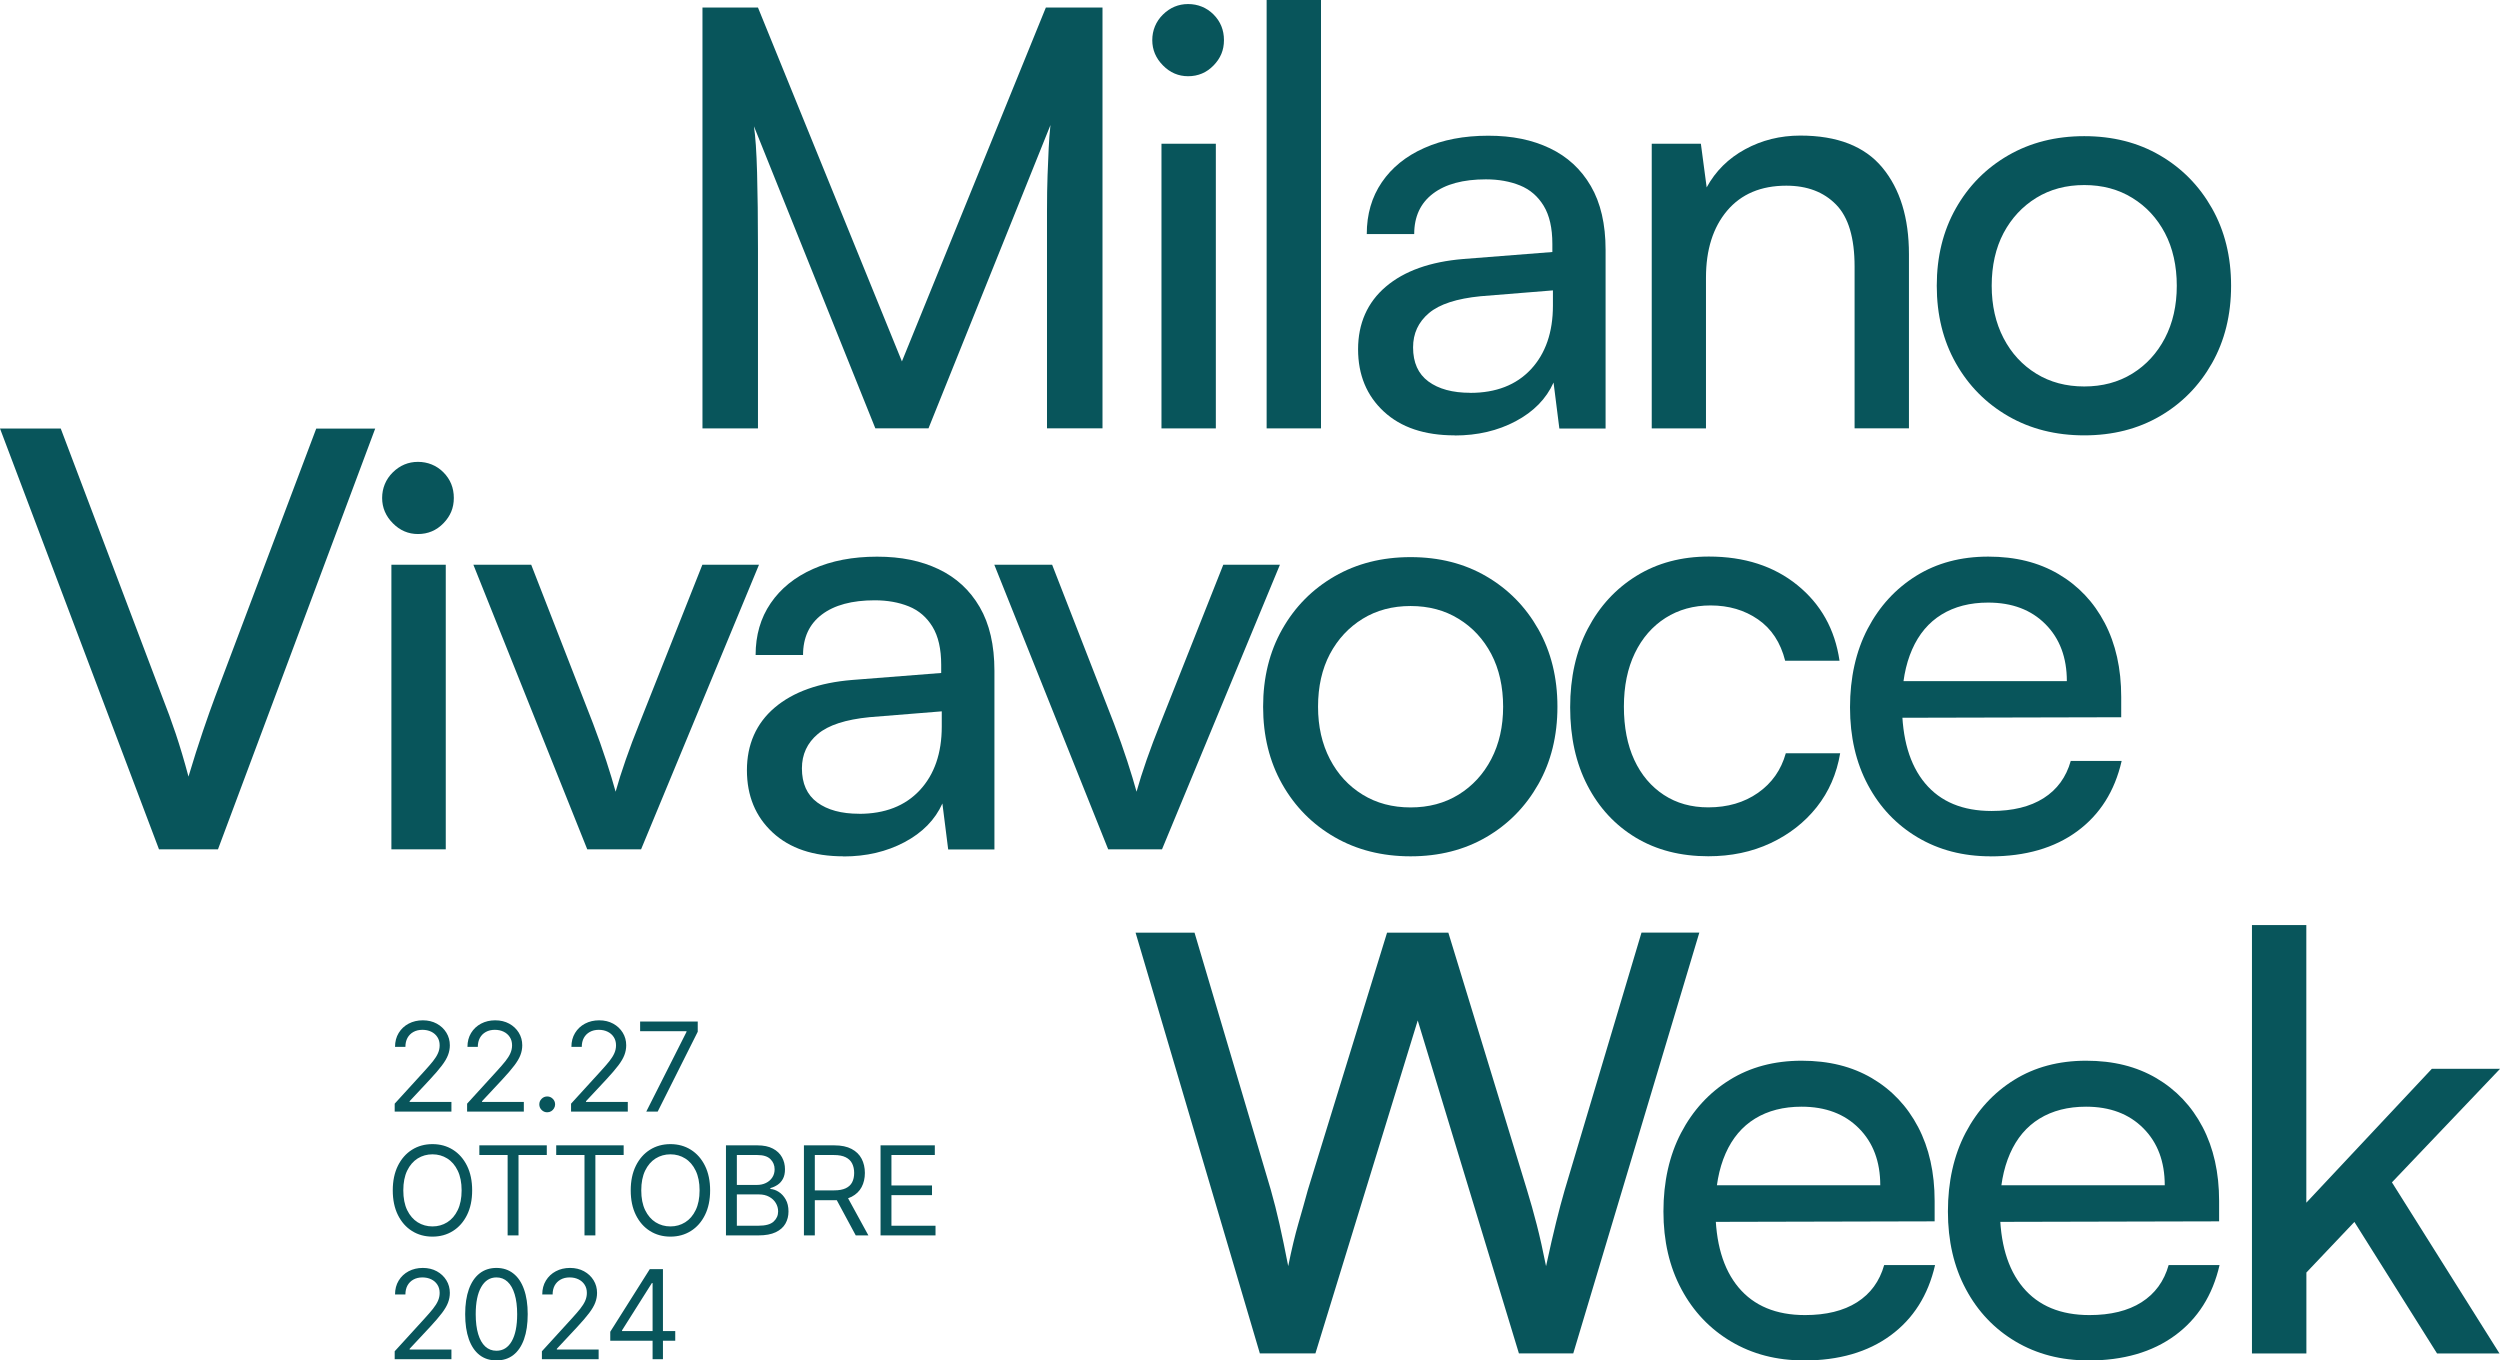 <svg width="566" height="308" viewBox="0 0 566 308" fill="none" xmlns="http://www.w3.org/2000/svg">
<g clip-path="url(#clip0_1871_4528)">
<path d="M35.998 192.291L0 97.014H13.749L36.782 157.89C37.824 160.532 38.836 163.274 39.792 166.131C40.747 168.988 41.717 172.219 42.673 175.823C43.8 172.047 44.898 168.615 45.939 165.543C46.98 162.47 47.907 159.871 48.691 157.775L71.597 97.028H84.946L49.348 192.291H35.998Z" fill="#08555B"/>
<path d="M94.631 120.906C92.449 120.906 90.552 120.102 88.94 118.466C87.329 116.843 86.516 114.934 86.516 112.737C86.516 110.54 87.329 108.516 88.94 106.936C90.552 105.357 92.449 104.567 94.631 104.567C96.813 104.567 98.824 105.357 100.393 106.936C101.962 108.516 102.746 110.454 102.746 112.737C102.746 115.02 101.962 116.843 100.393 118.466C98.824 120.088 96.899 120.906 94.631 120.906ZM88.612 192.293V127.855H100.921V192.293H88.612Z" fill="#08555B"/>
<path d="M132.958 192.293L107.172 127.855H120.265L134.27 163.821C135.397 166.808 136.41 169.636 137.28 172.321C138.15 175.006 138.848 177.303 139.376 179.241C139.989 177.045 140.745 174.633 141.672 171.991C142.585 169.349 143.612 166.635 144.753 163.821L159.015 127.855H171.837L145.138 192.293H132.958Z" fill="#08555B"/>
<path d="M190.951 193.87C184.148 193.87 178.8 192.075 174.921 188.472C171.041 184.868 169.102 180.173 169.102 174.372C169.102 168.572 171.198 163.762 175.391 160.201C179.584 156.641 185.432 154.559 192.934 153.942L213.087 152.362V150.524C213.087 146.921 212.43 144.049 211.118 141.895C209.806 139.742 208.023 138.206 205.756 137.287C203.488 136.368 200.907 135.908 198.04 135.908C192.891 135.908 188.898 136.985 186.059 139.139C183.221 141.292 181.809 144.351 181.809 148.299H171.07C171.07 143.819 172.196 139.914 174.478 136.569C176.746 133.238 179.955 130.639 184.106 128.801C188.256 126.949 193.077 126.03 198.568 126.03C204.059 126.03 208.537 126.978 212.502 128.859C216.467 130.754 219.576 133.597 221.801 137.43C224.026 141.249 225.138 146.059 225.138 151.86V192.319H214.67L213.358 181.91C211.703 185.6 208.836 188.515 204.786 190.668C200.721 192.822 196.129 193.899 190.98 193.899L190.951 193.87ZM194.488 184.25C200.336 184.25 204.914 182.47 208.237 178.909C211.546 175.349 213.215 170.539 213.215 164.48V161.049L196.856 162.369C191.451 162.901 187.543 164.164 185.147 166.189C182.751 168.213 181.553 170.797 181.553 173.956C181.553 177.388 182.708 179.958 185.018 181.666C187.329 183.375 190.495 184.236 194.503 184.236L194.488 184.25Z" fill="#08555B"/>
<path d="M250.896 192.293L225.109 127.855H238.202L252.208 163.821C253.334 166.808 254.347 169.636 255.217 172.321C256.087 175.006 256.786 177.303 257.314 179.241C257.927 177.045 258.683 174.633 259.61 171.991C260.537 169.349 261.55 166.635 262.691 163.821L276.953 127.855H289.775L263.076 192.293H250.896Z" fill="#08555B"/>
<path d="M285.969 160.002C285.969 153.411 287.409 147.568 290.29 142.471C293.171 137.374 297.122 133.382 302.142 130.482C307.163 127.582 312.896 126.132 319.357 126.132C325.818 126.132 331.537 127.582 336.5 130.482C341.478 133.382 345.4 137.374 348.281 142.471C351.162 147.568 352.602 153.411 352.602 160.002C352.602 166.592 351.162 172.435 348.281 177.532C345.4 182.629 341.478 186.621 336.5 189.521C331.523 192.421 325.803 193.871 319.357 193.871C312.91 193.871 307.163 192.421 302.142 189.521C297.122 186.621 293.171 182.629 290.29 177.532C287.409 172.435 285.969 166.592 285.969 160.002ZM298.405 160.002C298.405 164.481 299.304 168.429 301.087 171.861C302.87 175.292 305.337 177.963 308.489 179.901C311.627 181.839 315.249 182.801 319.357 182.801C323.464 182.801 327.073 181.839 330.225 179.901C333.362 177.963 335.83 175.292 337.627 171.861C339.41 168.429 340.308 164.481 340.308 160.002C340.308 155.522 339.41 151.459 337.627 148.07C335.844 144.696 333.377 142.026 330.225 140.102C327.087 138.164 323.464 137.202 319.357 137.202C315.249 137.202 311.641 138.164 308.489 140.102C305.351 142.04 302.884 144.696 301.087 148.07C299.304 151.459 298.405 155.436 298.405 160.002Z" fill="#08555B"/>
<path d="M355.484 160.131C355.484 153.369 356.811 147.439 359.478 142.342C362.145 137.245 365.825 133.254 370.531 130.353C375.238 127.453 380.7 126.003 386.89 126.003C394.92 126.003 401.594 128.157 406.914 132.464C412.234 136.771 415.429 142.471 416.47 149.593H404.162C403.12 145.458 401.067 142.342 398.015 140.231C394.962 138.121 391.383 137.073 387.275 137.073C383.439 137.073 380.03 138.02 377.063 139.901C374.097 141.796 371.786 144.452 370.132 147.87C368.477 151.301 367.65 155.336 367.65 159.987C367.65 164.639 368.435 168.659 370.003 172.048C371.572 175.436 373.797 178.064 376.678 179.959C379.559 181.854 382.911 182.787 386.762 182.787C391.126 182.787 394.877 181.696 398.015 179.499C401.152 177.303 403.249 174.316 404.304 170.54H416.613C415.828 175.192 414.06 179.255 411.307 182.73C408.554 186.204 405.06 188.918 400.839 190.899C396.603 192.881 391.91 193.857 386.762 193.857C380.472 193.857 375.009 192.45 370.331 189.636C365.668 186.822 362.017 182.888 359.407 177.848C356.782 172.794 355.484 166.893 355.484 160.131Z" fill="#08555B"/>
<path d="M450.649 193.871C444.445 193.871 438.954 192.435 434.161 189.592C429.355 186.735 425.604 182.787 422.908 177.733C420.199 172.679 418.844 166.821 418.844 160.145C418.844 153.468 420.17 147.453 422.837 142.356C425.504 137.259 429.17 133.267 433.833 130.367C438.497 127.467 443.931 126.017 450.135 126.017C456.339 126.017 461.545 127.338 466.038 129.965C470.53 132.607 474.025 136.297 476.506 141.035C478.988 145.773 480.243 151.358 480.243 157.776V162.384L425.404 162.514L425.661 154.215H467.935C467.935 148.86 466.323 144.552 463.085 141.307C459.862 138.063 455.541 136.426 450.121 136.426C446.013 136.426 442.505 137.33 439.581 139.125C436.657 140.92 434.432 143.562 432.906 147.036C431.38 150.511 430.61 154.66 430.61 159.484C430.61 167.209 432.35 173.167 435.844 177.345C439.339 181.523 444.359 183.605 450.891 183.605C455.683 183.605 459.62 182.643 462.672 180.705C465.724 178.767 467.778 175.967 468.819 172.277H480.343C478.774 179.125 475.408 184.438 470.259 188.214C465.111 191.99 458.564 193.885 450.62 193.885L450.649 193.871Z" fill="#08555B"/>
<path d="M285.233 306.422L257.094 211.159H270.443L287.715 269.393C288.414 271.849 289.07 274.447 289.683 277.161C290.296 279.889 290.953 283.048 291.651 286.651C292.436 282.789 293.206 279.587 293.948 277.032C294.689 274.49 295.402 271.935 296.101 269.393L314.029 211.159H327.906L345.706 269.393C346.49 271.949 347.232 274.577 347.93 277.305C348.629 280.032 349.328 283.148 350.027 286.666C350.897 282.631 351.667 279.286 352.323 276.644C352.979 274.002 353.607 271.633 354.22 269.523L371.634 211.145H384.727L356.188 306.407H343.88L320.975 231.03L297.813 306.407H285.248L285.233 306.422Z" fill="#08555B"/>
<path d="M408.407 308C402.202 308 396.711 306.564 391.919 303.721C387.113 300.864 383.362 296.916 380.666 291.862C377.956 286.808 376.602 280.95 376.602 274.274C376.602 267.597 377.928 261.581 380.595 256.485C383.262 251.388 386.927 247.396 391.591 244.496C396.255 241.596 401.689 240.146 407.893 240.146C414.097 240.146 419.303 241.466 423.796 244.094C428.288 246.736 431.782 250.426 434.264 255.164C436.746 259.902 438.001 265.487 438.001 271.905V276.513L383.162 276.643L383.419 268.344H425.692C425.692 262.989 424.081 258.681 420.843 255.436C417.62 252.192 413.299 250.555 407.879 250.555C403.771 250.555 400.263 251.459 397.339 253.254C394.415 255.049 392.19 257.691 390.664 261.165C389.138 264.64 388.368 268.789 388.368 273.613C388.368 281.338 390.108 287.296 393.602 291.474C397.097 295.652 402.117 297.734 408.649 297.734C413.441 297.734 417.378 296.772 420.43 294.834C423.482 292.895 425.536 290.096 426.577 286.406H438.101C436.532 293.254 433.166 298.567 428.017 302.343C422.869 306.119 416.322 308.014 408.378 308.014L408.407 308Z" fill="#08555B"/>
<path d="M472.813 308C466.609 308 461.118 306.564 456.326 303.721C451.519 300.864 447.768 296.916 445.073 291.862C442.363 286.808 441.008 280.95 441.008 274.274C441.008 267.597 442.334 261.581 445.001 256.485C447.668 251.388 451.334 247.396 455.998 244.496C460.661 241.596 466.095 240.146 472.299 240.146C478.503 240.146 483.709 241.466 488.202 244.094C492.694 246.736 496.189 250.426 498.67 255.164C501.152 259.902 502.407 265.487 502.407 271.905V276.513L447.568 276.643L447.825 268.344H490.099C490.099 262.989 488.487 258.681 485.25 255.436C482.026 252.192 477.705 250.555 472.285 250.555C468.178 250.555 464.669 251.459 461.745 253.254C458.821 255.049 456.597 257.691 455.07 261.165C453.544 264.64 452.774 268.789 452.774 273.613C452.774 281.338 454.514 287.296 458.009 291.474C461.503 295.652 466.523 297.734 473.055 297.734C477.847 297.734 481.784 296.772 484.836 294.834C487.888 292.895 489.942 290.096 490.983 286.406H502.507C500.938 293.254 497.572 298.567 492.423 302.343C487.275 306.119 480.728 308.014 472.784 308.014L472.813 308Z" fill="#08555B"/>
<path d="M522.152 306.42H509.844V209.435H522.152V272.292L550.563 241.983H566.009L541.535 267.684L565.88 306.42H551.746L533.034 276.643L522.166 288.1V306.42H522.152Z" fill="#08555B"/>
<path d="M171.604 96.985H159.039V1.708H171.604L204.194 81.824L236.783 1.708H249.605V96.971H237.04V47.825C237.04 44.666 237.082 41.938 237.168 39.655C237.254 37.372 237.339 35.334 237.425 33.525C237.51 31.73 237.639 29.992 237.824 28.313L210.212 96.971H198.175L170.691 28.585C171.034 30.868 171.276 34.386 171.404 39.124C171.533 43.862 171.604 49.576 171.604 56.253V96.971V96.985Z" fill="#08555B"/>
<path d="M268.99 17.257C266.808 17.257 264.911 16.453 263.3 14.816C261.688 13.194 260.875 11.284 260.875 9.087C260.875 6.891 261.688 4.866 263.3 3.287C264.911 1.708 266.808 0.918 268.99 0.918C271.172 0.918 273.183 1.708 274.752 3.287C276.321 4.866 277.105 6.805 277.105 9.087C277.105 11.37 276.321 13.194 274.752 14.816C273.183 16.439 271.258 17.257 268.99 17.257ZM262.957 96.985V32.548H275.266V96.985H262.957Z" fill="#08555B"/>
<path d="M299.074 96.986H286.766V0H299.074V96.986Z" fill="#08555B"/>
<path d="M329.319 98.565C322.515 98.565 317.167 96.771 313.288 93.167C309.408 89.563 307.469 84.868 307.469 79.068C307.469 73.267 309.565 68.457 313.758 64.897C317.952 61.336 323.799 59.254 331.301 58.637L351.454 57.057V55.22C351.454 51.616 350.798 48.744 349.486 46.591C348.173 44.437 346.391 42.901 344.123 41.982C341.855 41.063 339.274 40.604 336.407 40.604C331.258 40.604 327.265 41.681 324.427 43.834C321.588 45.988 320.176 49.046 320.176 52.994H309.437C309.437 48.515 310.564 44.609 312.846 41.264C315.113 37.933 318.322 35.334 322.473 33.497C326.623 31.645 331.444 30.726 336.935 30.726C342.426 30.726 346.904 31.673 350.869 33.554C354.834 35.449 357.943 38.292 360.168 42.126C362.393 45.945 363.505 50.755 363.505 56.555V97.015H353.037L351.725 86.606C350.07 90.295 347.204 93.21 343.153 95.364C339.103 97.517 334.496 98.594 329.347 98.594L329.319 98.565ZM332.856 88.946C338.703 88.946 343.281 87.165 346.605 83.605C349.913 80.044 351.582 75.234 351.582 69.175V65.744L335.223 67.065C329.818 67.596 325.91 68.859 323.514 70.884C321.118 72.908 319.92 75.493 319.92 78.651C319.92 82.083 321.075 84.653 323.385 86.361C325.696 88.07 328.862 88.931 332.87 88.931L332.856 88.946Z" fill="#08555B"/>
<path d="M386.261 96.986H373.953V32.548H385.078L386.39 42.426C388.401 38.737 391.296 35.865 395.09 33.797C398.884 31.73 403.048 30.696 407.584 30.696C415.956 30.696 422.16 33.108 426.167 37.947C430.175 42.785 432.186 49.318 432.186 57.574V96.971H419.878V60.345C419.878 53.841 418.48 49.16 415.685 46.317C412.889 43.46 409.138 42.039 404.432 42.039C398.67 42.039 394.206 43.934 391.011 47.71C387.83 51.486 386.233 56.54 386.233 62.857V96.986H386.261Z" fill="#08555B"/>
<path d="M438.484 64.696C438.484 58.106 439.925 52.262 442.806 47.165C445.687 42.068 449.637 38.077 454.658 35.176C459.678 32.276 465.412 30.826 471.872 30.826C478.333 30.826 484.052 32.276 489.016 35.176C493.993 38.077 497.915 42.068 500.796 47.165C503.677 52.262 505.118 58.106 505.118 64.696C505.118 71.286 503.677 77.13 500.796 82.227C497.915 87.323 493.993 91.315 489.016 94.215C484.038 97.115 478.319 98.566 471.872 98.566C465.426 98.566 459.678 97.115 454.658 94.215C449.637 91.315 445.687 87.323 442.806 82.227C439.925 77.13 438.484 71.286 438.484 64.696ZM450.921 64.696C450.921 69.175 451.82 73.124 453.602 76.555C455.385 79.987 457.853 82.657 461.005 84.596C464.142 86.534 467.765 87.496 471.872 87.496C475.98 87.496 479.588 86.534 482.74 84.596C485.878 82.657 488.345 79.987 490.142 76.555C491.925 73.124 492.824 69.175 492.824 64.696C492.824 60.216 491.925 56.153 490.142 52.765C488.36 49.391 485.892 46.72 482.74 44.796C479.603 42.858 475.98 41.896 471.872 41.896C467.765 41.896 464.157 42.858 461.005 44.796C457.867 46.734 455.399 49.391 453.602 52.765C451.82 56.153 450.921 60.13 450.921 64.696Z" fill="#08555B"/>
<path fill-rule="evenodd" clip-rule="evenodd" d="M129.287 251.663V249.872L136.008 242.506C136.797 241.644 137.446 240.894 137.957 240.257C138.467 239.613 138.845 239.009 139.09 238.445C139.342 237.875 139.468 237.277 139.468 236.654C139.468 235.937 139.295 235.316 138.951 234.792C138.613 234.268 138.149 233.863 137.559 233.578C136.969 233.293 136.306 233.15 135.571 233.15C134.789 233.15 134.106 233.313 133.523 233.638C132.946 233.956 132.499 234.404 132.181 234.981C131.869 235.559 131.713 236.236 131.713 237.012H129.367C129.367 235.817 129.642 234.769 130.192 233.867C130.742 232.964 131.491 232.261 132.439 231.756C133.393 231.252 134.464 231 135.65 231C136.843 231 137.9 231.252 138.822 231.756C139.743 232.261 140.465 232.941 140.989 233.797C141.512 234.653 141.774 235.605 141.774 236.654C141.774 237.403 141.638 238.137 141.367 238.853C141.102 239.563 140.638 240.356 139.975 241.232C139.319 242.101 138.407 243.163 137.241 244.417L132.668 249.314V249.474H142.132V251.663H129.287ZM155.423 233.627L146.316 251.663H148.901L157.968 233.588V231.278H144.924V233.468H155.423V233.627ZM106.896 269.5C106.896 271.65 106.509 273.508 105.733 275.074C104.958 276.64 103.894 277.848 102.542 278.697C101.19 279.547 99.646 279.972 97.909 279.972C96.173 279.972 94.628 279.547 93.276 278.697C91.924 277.848 90.861 276.64 90.085 275.074C89.31 273.508 88.922 271.65 88.922 269.5C88.922 267.351 89.31 265.493 90.085 263.927C90.861 262.361 91.924 261.153 93.276 260.303C94.628 259.454 96.173 259.029 97.909 259.029C99.646 259.029 101.19 259.454 102.542 260.303C103.894 261.153 104.958 262.361 105.733 263.927C106.509 265.493 106.896 267.351 106.896 269.5ZM104.51 269.5C104.51 267.735 104.215 266.246 103.626 265.031C103.042 263.817 102.25 262.898 101.25 262.274C100.255 261.651 99.142 261.339 97.909 261.339C96.676 261.339 95.56 261.651 94.559 262.274C93.565 262.898 92.773 263.817 92.183 265.031C91.6 266.246 91.308 267.735 91.308 269.5C91.308 271.266 91.6 272.755 92.183 273.97C92.773 275.184 93.565 276.103 94.559 276.727C95.56 277.35 96.676 277.662 97.909 277.662C99.142 277.662 100.255 277.35 101.25 276.727C102.25 276.103 103.042 275.184 103.626 273.97C104.215 272.755 104.51 271.266 104.51 269.5ZM159.608 275.074C160.383 273.508 160.771 271.65 160.771 269.5C160.771 267.351 160.383 265.493 159.608 263.927C158.832 262.361 157.769 261.153 156.417 260.303C155.064 259.454 153.52 259.029 151.784 259.029C150.047 259.029 148.503 259.454 147.151 260.303C145.799 261.153 144.735 262.361 143.96 263.927C143.184 265.493 142.796 267.351 142.796 269.5C142.796 271.65 143.184 273.508 143.96 275.074C144.735 276.64 145.799 277.848 147.151 278.697C148.503 279.547 150.047 279.972 151.784 279.972C153.52 279.972 155.064 279.547 156.417 278.697C157.769 277.848 158.832 276.64 159.608 275.074ZM157.5 265.031C158.09 266.246 158.385 267.735 158.385 269.5C158.385 271.266 158.09 272.755 157.5 273.97C156.917 275.184 156.125 276.103 155.124 276.727C154.13 277.35 153.016 277.662 151.784 277.662C150.551 277.662 149.434 277.35 148.433 276.727C147.439 276.103 146.647 275.184 146.057 273.97C145.474 272.755 145.182 271.266 145.182 269.5C145.182 267.735 145.474 266.246 146.057 265.031C146.647 263.817 147.439 262.898 148.433 262.274C149.434 261.651 150.551 261.339 151.784 261.339C153.016 261.339 154.13 261.651 155.124 262.274C156.125 262.898 156.917 263.817 157.5 265.031ZM211.802 279.693H199.355V259.308H211.643V261.498H201.821V268.385H211.007V270.575H201.821V277.503H211.802V279.693ZM89.357 305.93V307.721H102.202V305.531H92.737V305.372L97.311 300.475C98.477 299.221 99.388 298.159 100.044 297.29C100.707 296.414 101.171 295.621 101.436 294.911C101.708 294.194 101.844 293.461 101.844 292.711C101.844 291.663 101.582 290.711 101.058 289.855C100.535 288.999 99.812 288.319 98.891 287.814C97.97 287.31 96.913 287.058 95.72 287.058C94.533 287.058 93.463 287.31 92.509 287.814C91.561 288.319 90.812 289.022 90.262 289.924C89.712 290.827 89.437 291.875 89.437 293.07H91.783C91.783 292.293 91.939 291.617 92.25 291.039C92.568 290.462 93.016 290.014 93.592 289.696C94.175 289.37 94.858 289.208 95.64 289.208C96.376 289.208 97.039 289.35 97.629 289.636C98.219 289.921 98.682 290.326 99.02 290.85C99.365 291.374 99.537 291.995 99.537 292.711C99.537 293.335 99.412 293.932 99.16 294.503C98.914 295.067 98.537 295.671 98.026 296.315C97.516 296.952 96.866 297.701 96.078 298.564L89.357 305.93ZM112.395 308C110.897 308 109.621 307.592 108.567 306.776C107.513 305.953 106.708 304.762 106.151 303.202C105.595 301.636 105.316 299.745 105.316 297.529C105.316 295.326 105.595 293.445 106.151 291.885C106.715 290.319 107.523 289.125 108.577 288.302C109.638 287.473 110.91 287.058 112.395 287.058C113.879 287.058 115.149 287.473 116.202 288.302C117.263 289.125 118.072 290.319 118.628 291.885C119.192 293.445 119.473 295.326 119.473 297.529C119.473 299.745 119.195 301.636 118.638 303.202C118.081 304.762 117.276 305.953 116.222 306.776C115.169 307.592 113.893 308 112.395 308ZM112.395 305.81C113.879 305.81 115.033 305.094 115.855 303.66C116.676 302.227 117.087 300.183 117.087 297.529C117.087 295.764 116.898 294.261 116.521 293.02C116.149 291.779 115.613 290.834 114.91 290.183C114.214 289.533 113.376 289.208 112.395 289.208C110.923 289.208 109.774 289.934 108.945 291.388C108.117 292.834 107.702 294.881 107.702 297.529C107.702 299.294 107.888 300.794 108.259 302.028C108.63 303.262 109.164 304.201 109.86 304.845C110.562 305.488 111.407 305.81 112.395 305.81ZM122.686 305.93V307.721H135.531V305.531H126.066V305.372L130.639 300.475C131.806 299.221 132.717 298.159 133.373 297.29C134.036 296.414 134.5 295.621 134.765 294.911C135.037 294.194 135.173 293.461 135.173 292.711C135.173 291.663 134.911 290.711 134.388 289.855C133.864 288.999 133.141 288.319 132.22 287.814C131.299 287.31 130.242 287.058 129.049 287.058C127.862 287.058 126.792 287.31 125.838 287.814C124.89 288.319 124.141 289.022 123.591 289.924C123.041 290.827 122.766 291.875 122.766 293.07H125.112C125.112 292.293 125.268 291.617 125.579 291.039C125.897 290.462 126.345 290.014 126.921 289.696C127.505 289.37 128.187 289.208 128.969 289.208C129.705 289.208 130.368 289.35 130.958 289.636C131.548 289.921 132.011 290.326 132.349 290.85C132.694 291.374 132.866 291.995 132.866 292.711C132.866 293.335 132.741 293.932 132.489 294.503C132.243 295.067 131.866 295.671 131.355 296.315C130.845 296.952 130.195 297.701 129.407 298.564L122.686 305.93ZM138.162 301.51V303.54H147.746V307.721H150.092V303.54H152.875V301.351H150.092V287.336H148.581H147.746H147.109L138.162 301.51ZM147.746 290.482H147.586L140.826 301.191V301.351H147.746V290.482ZM182.009 259.308V279.693H184.475V271.73H188.929C189.105 271.73 189.278 271.726 189.447 271.72L193.741 279.693H196.604L192.004 271.287C192.292 271.189 192.563 271.074 192.816 270.943C193.83 270.413 194.582 269.683 195.073 268.754C195.563 267.825 195.808 266.76 195.808 265.559C195.808 264.358 195.563 263.286 195.073 262.344C194.582 261.401 193.827 260.662 192.806 260.124C191.785 259.58 190.48 259.308 188.889 259.308H182.009ZM184.475 269.5H188.849C189.936 269.5 190.811 269.341 191.474 269.022C192.143 268.704 192.627 268.253 192.925 267.669C193.23 267.078 193.383 266.375 193.383 265.559C193.383 264.742 193.23 264.029 192.925 263.419C192.621 262.808 192.133 262.337 191.464 262.005C190.795 261.667 189.91 261.498 188.81 261.498H184.475V269.5ZM164.358 279.693V259.308H171.476C172.894 259.308 174.064 259.553 174.985 260.044C175.906 260.529 176.592 261.182 177.043 262.005C177.494 262.821 177.719 263.727 177.719 264.723C177.719 265.598 177.563 266.322 177.252 266.892C176.947 267.463 176.543 267.914 176.039 268.246C175.542 268.578 175.002 268.823 174.419 268.983V269.182C175.042 269.221 175.668 269.44 176.297 269.839C176.927 270.237 177.454 270.807 177.878 271.551C178.302 272.294 178.514 273.203 178.514 274.278C178.514 275.3 178.283 276.219 177.819 277.035C177.355 277.851 176.622 278.498 175.621 278.976C174.621 279.454 173.318 279.693 171.714 279.693H164.358ZM166.823 277.503H171.714C173.325 277.503 174.468 277.191 175.144 276.567C175.827 275.937 176.168 275.174 176.168 274.278C176.168 273.588 175.993 272.951 175.641 272.367C175.29 271.776 174.79 271.305 174.14 270.953C173.491 270.595 172.722 270.416 171.834 270.416H166.823V277.503ZM166.823 268.266H171.396C172.139 268.266 172.808 268.12 173.404 267.828C174.008 267.536 174.485 267.125 174.836 266.594C175.194 266.063 175.373 265.439 175.373 264.723C175.373 263.827 175.061 263.067 174.438 262.443C173.815 261.813 172.828 261.498 171.476 261.498H166.823V268.266ZM125.926 261.498V259.308H141.197V261.498H134.794V279.693H132.329V261.498H125.926ZM108.524 259.308V261.498H114.927V279.693H117.392V261.498H123.795V259.308H108.524ZM122.625 251.295C122.976 251.647 123.397 251.822 123.887 251.822C124.219 251.822 124.517 251.743 124.782 251.583C125.054 251.418 125.269 251.199 125.428 250.927C125.594 250.654 125.677 250.356 125.677 250.031C125.677 249.54 125.501 249.118 125.15 248.767C124.799 248.415 124.378 248.239 123.887 248.239C123.397 248.239 122.976 248.415 122.625 248.767C122.273 249.118 122.098 249.54 122.098 250.031C122.098 250.522 122.273 250.943 122.625 251.295ZM105.752 251.663V249.872L112.472 242.506C113.261 241.644 113.91 240.894 114.421 240.257C114.931 239.613 115.309 239.009 115.554 238.445C115.806 237.875 115.932 237.277 115.932 236.654C115.932 235.937 115.76 235.316 115.415 234.792C115.077 234.268 114.613 233.863 114.023 233.578C113.433 233.293 112.77 233.15 112.035 233.15C111.253 233.15 110.57 233.313 109.987 233.638C109.41 233.956 108.963 234.404 108.645 234.981C108.333 235.559 108.177 236.236 108.177 237.012H105.831C105.831 235.817 106.106 234.769 106.656 233.867C107.206 232.964 107.955 232.261 108.903 231.756C109.858 231.252 110.928 231 112.114 231C113.307 231 114.364 231.252 115.286 231.756C116.207 232.261 116.929 232.941 117.453 233.797C117.977 234.653 118.238 235.605 118.238 236.654C118.238 237.403 118.102 238.137 117.831 238.853C117.566 239.563 117.102 240.356 116.439 241.232C115.783 242.101 114.871 243.163 113.705 244.417L109.132 249.314V249.474H118.596V251.663H105.752ZM89.357 249.872V251.663H102.202V249.474H92.737V249.314L97.311 244.417C98.477 243.163 99.388 242.101 100.044 241.232C100.707 240.356 101.171 239.563 101.436 238.853C101.708 238.137 101.844 237.403 101.844 236.654C101.844 235.605 101.582 234.653 101.058 233.797C100.535 232.941 99.812 232.261 98.891 231.756C97.97 231.252 96.913 231 95.72 231C94.533 231 93.463 231.252 92.509 231.756C91.561 232.261 90.812 232.964 90.262 233.867C89.712 234.769 89.437 235.817 89.437 237.012H91.783C91.783 236.236 91.939 235.559 92.25 234.981C92.568 234.404 93.016 233.956 93.592 233.638C94.175 233.313 94.858 233.15 95.64 233.15C96.376 233.15 97.039 233.293 97.629 233.578C98.219 233.863 98.682 234.268 99.02 234.792C99.365 235.316 99.537 235.937 99.537 236.654C99.537 237.277 99.412 237.875 99.16 238.445C98.914 239.009 98.537 239.613 98.026 240.257C97.516 240.894 96.866 241.644 96.078 242.506L89.357 249.872Z" fill="#08555B"/>
</g>
<defs>
<clipPath id="clip0_1871_4528">
<rect width="566" height="308" fill="white"/>
</clipPath>
</defs>
</svg>
